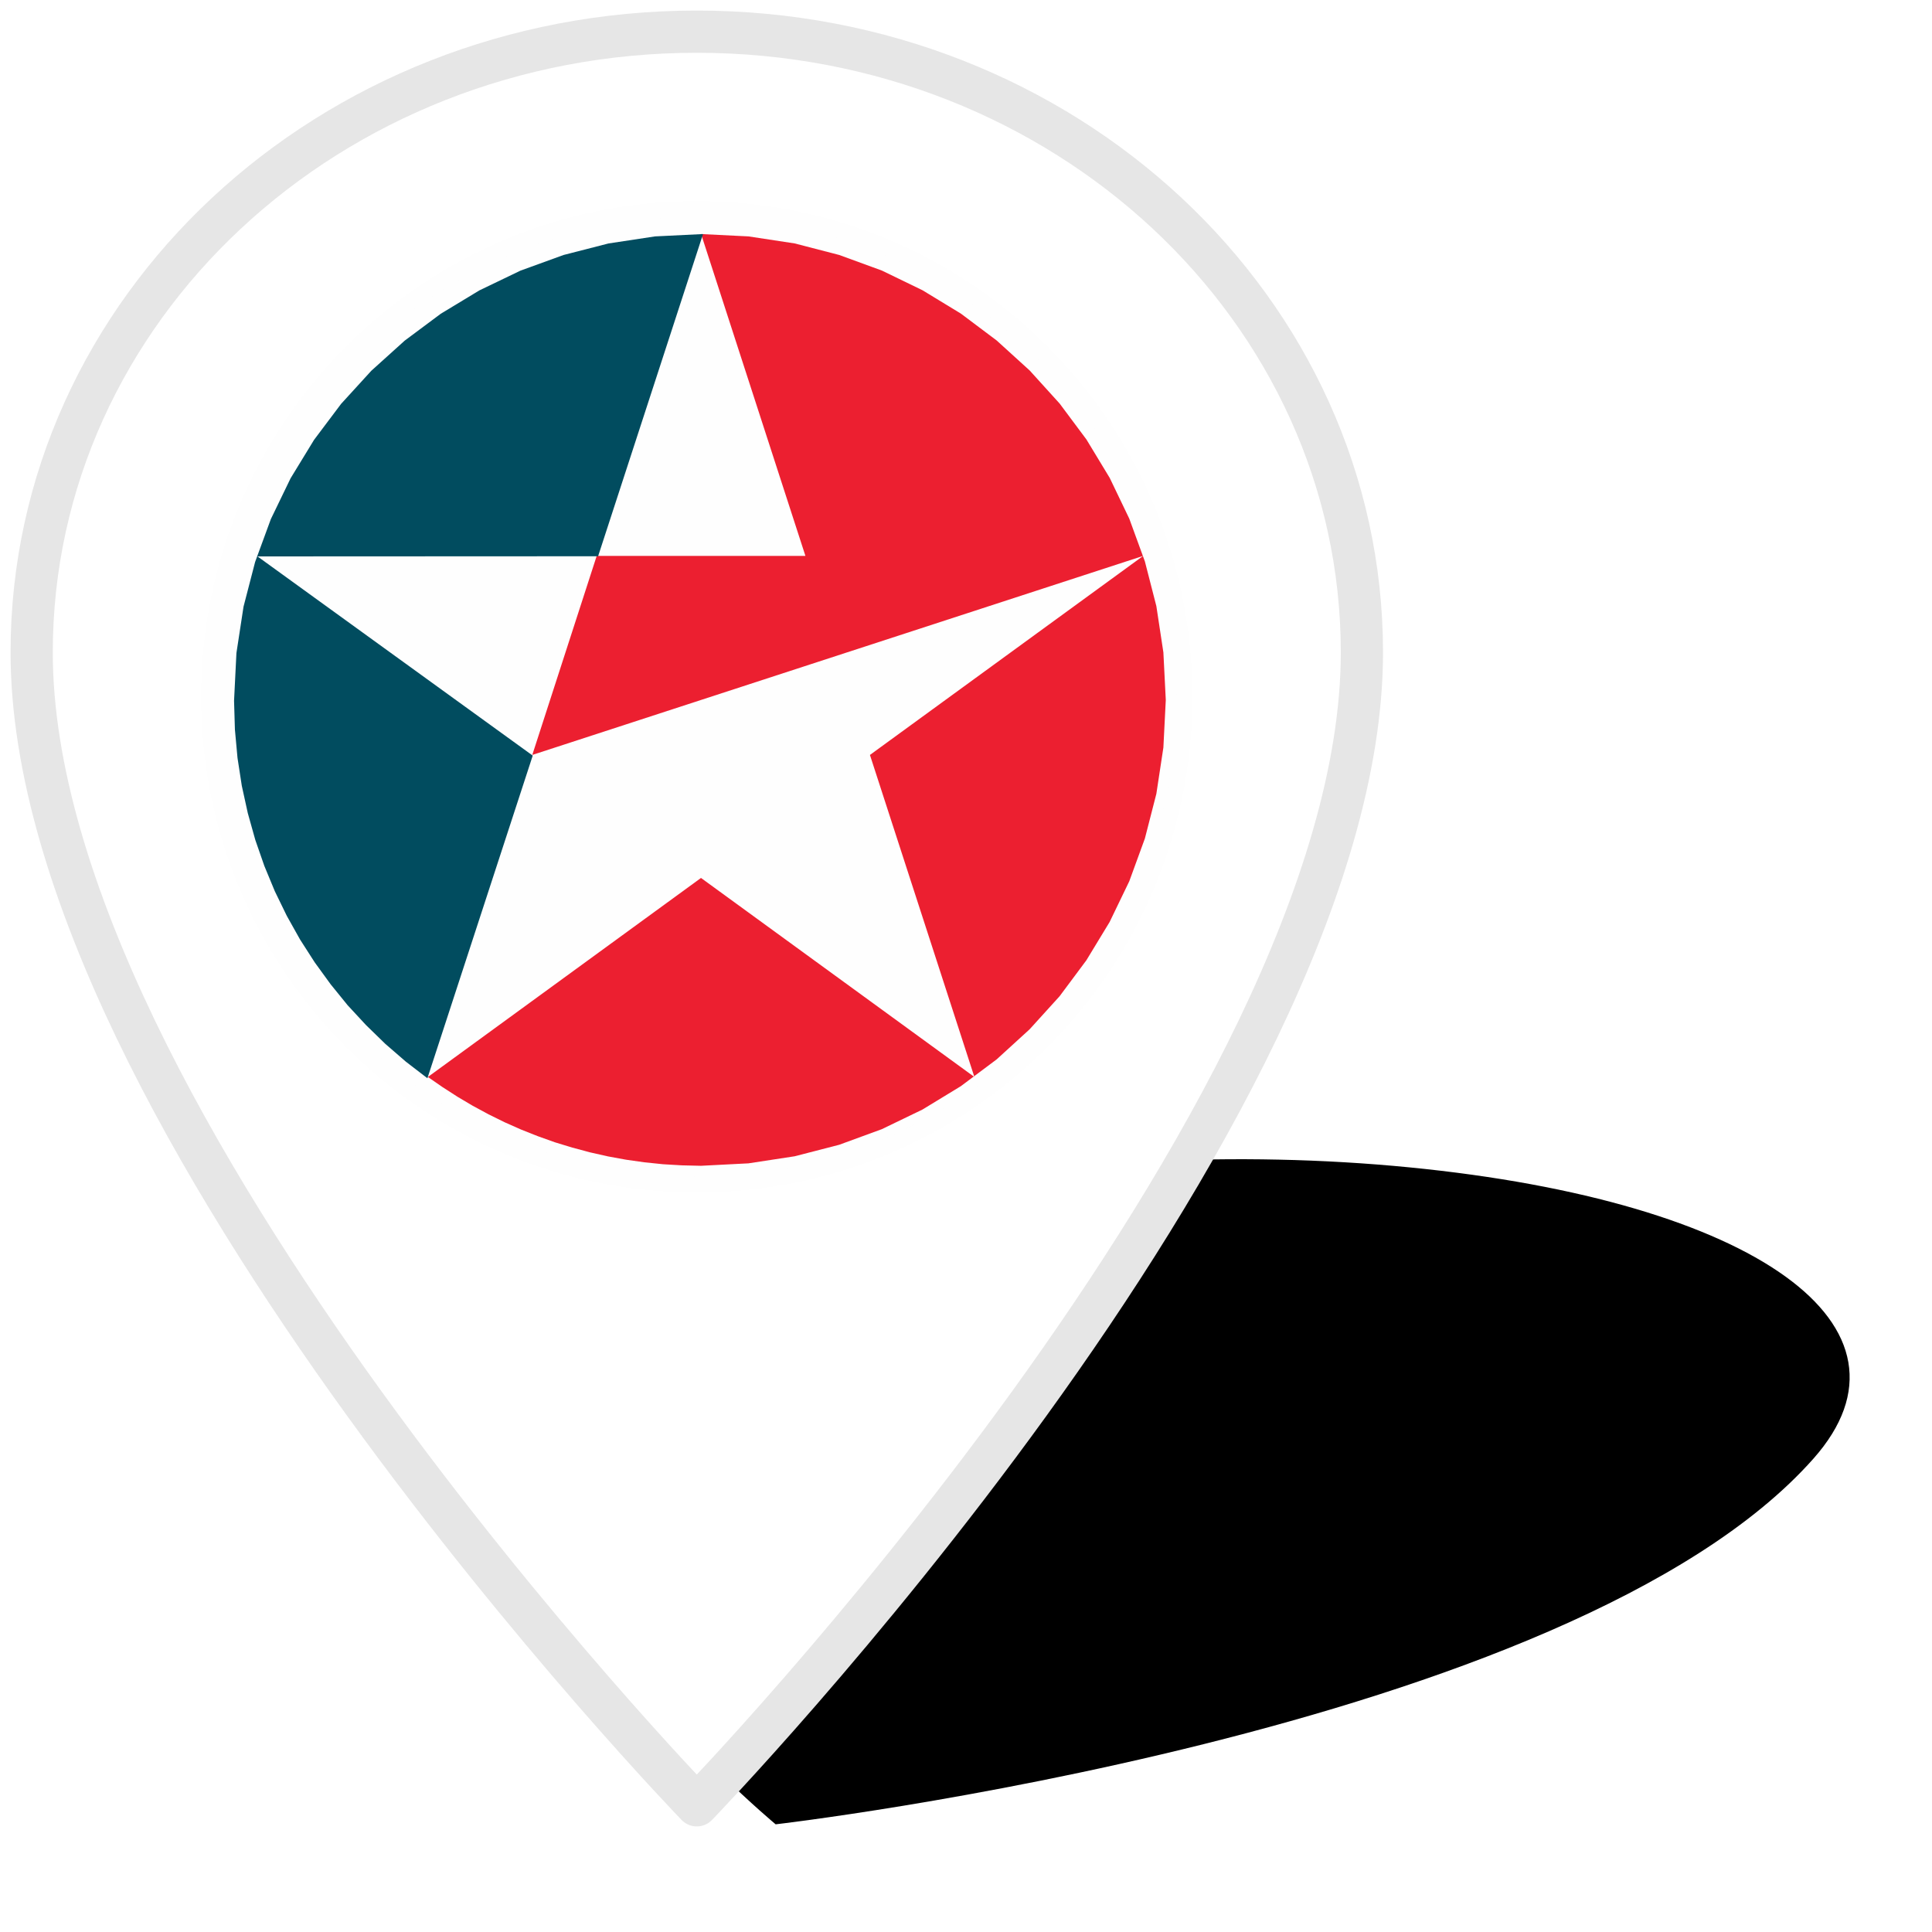 <?xml version="1.0" encoding="UTF-8"?>
<svg width="61px" height="61px" viewBox="0 0 61 61" version="1.1" xmlns="http://www.w3.org/2000/svg" xmlns:xlink="http://www.w3.org/1999/xlink">
    <title>icon/pin-station/default@1x</title>
    <defs>
        <path d="M50.493,33.857 C39.567,32.786 27.599,35.164 23.728,39.178 C18.478,44.623 30.49,54.6 30.49,54.6 C30.49,54.6 55.592,51.701 63.256,43.055 C66.954,38.885 61.42,34.929 50.493,33.857" id="path-1"></path>
        <filter x="-13.1%" y="-16.7%" width="126.2%" height="152.4%" filterUnits="objectBoundingBox" id="filter-2">
            <feOffset dx="0" dy="2" in="SourceAlpha" result="shadowOffsetOuter1"></feOffset>
            <feGaussianBlur stdDeviation="1.5" in="shadowOffsetOuter1" result="shadowBlurOuter1"></feGaussianBlur>
            <feColorMatrix values="0 0 0 0 0   0 0 0 0 0   0 0 0 0 0  0 0 0 0.2 0" type="matrix" in="shadowBlurOuter1"></feColorMatrix>
        </filter>
    </defs>
    <g id="Screens" stroke="none" stroke-width="1" fill="none" fill-rule="evenodd">
        <g id="icon/pin-station/default" transform="translate(-6, 1)">
            <g id="Fill-1" fill="black" fill-opacity="1">
                <use filter="url(#filter-2)" xlink:href="#path-1"></use>
            </g>
            <path d="M7,19.6 C7,34.3 28,56 28,56 C28,56 49,34.3 49,19.6 C49,8.764 39.61,0 28,0 C16.39,0 7,8.764 7,19.6 Z" id="Path" stroke="#E6E6E6" stroke-width="1.333" fill="#FFFFFF" fill-rule="evenodd" stroke-linecap="round" stroke-linejoin="round"></path>
            <g id="Caltex" stroke-width="1" fill-rule="evenodd" transform="translate(12.6, 5.6)">
                <path d="M30.8,15.4 C30.8,23.905 23.905,30.8 15.398,30.8 C6.896,30.8 0,23.905 0,15.4 C0,6.895 6.896,0 15.398,0 C23.905,0 30.8,6.895 30.8,15.4" id="Fill-35" fill="#FEFEFE"></path>
                <path d="M30.8,15.4 C30.8,23.905 23.905,30.8 15.398,30.8 C6.896,30.8 0,23.905 0,15.4 C0,6.895 6.896,0 15.398,0 C23.905,0 30.8,6.895 30.8,15.4 Z" id="Stroke-37" stroke="#FEFEFE" stroke-width="0.5"></path>
                <polygon id="Fill-39" fill="#EC1F30" points="18.83 10.952 12.24 10.952 10.206 17.236 29.494 10.952 20.867 17.236 24.165 27.404 15.533 21.12 6.91 27.404 7.371 27.723 7.844 28.028 8.327 28.314 8.825 28.583 9.334 28.834 9.852 29.064 10.382 29.274 10.92 29.466 11.47 29.634 12.026 29.783 12.593 29.911 13.167 30.016 13.746 30.098 14.336 30.159 14.931 30.194 15.533 30.208 17.03 30.131 18.489 29.908 19.895 29.545 21.242 29.052 22.526 28.432 23.736 27.695 24.867 26.849 25.908 25.899 26.855 24.855 27.699 23.722 28.434 22.512 29.055 21.225 29.548 19.874 29.91 18.464 30.132 17.003 30.208 15.501 30.132 13.997 29.91 12.536 29.548 11.126 29.055 9.775 28.437 8.488 27.702 7.275 26.857 6.142 25.911 5.098 24.867 4.149 23.739 3.302 22.528 2.565 21.245 1.943 19.896 1.45 18.491 1.086 17.034 0.864 15.536 0.79"></polygon>
                <polygon id="Fill-41" fill="#014C5F" points="15.597 0.79 14.082 0.864 12.612 1.087 11.193 1.451 9.833 1.945 8.537 2.568 7.317 3.306 6.178 4.155 5.125 5.105 4.17 6.151 3.317 7.286 2.575 8.501 1.952 9.789 1.455 11.143 1.089 12.555 0.865 14.018 0.79 15.525 0.817 16.435 0.899 17.331 1.035 18.213 1.224 19.074 1.461 19.92 1.746 20.74 2.077 21.539 2.455 22.316 2.874 23.064 3.338 23.787 3.84 24.478 4.377 25.14 4.958 25.767 5.569 26.362 6.215 26.921 6.895 27.444 10.22 17.257 1.53 10.968 12.284 10.963"></polygon>
            </g>
        </g>
    </g>
</svg>